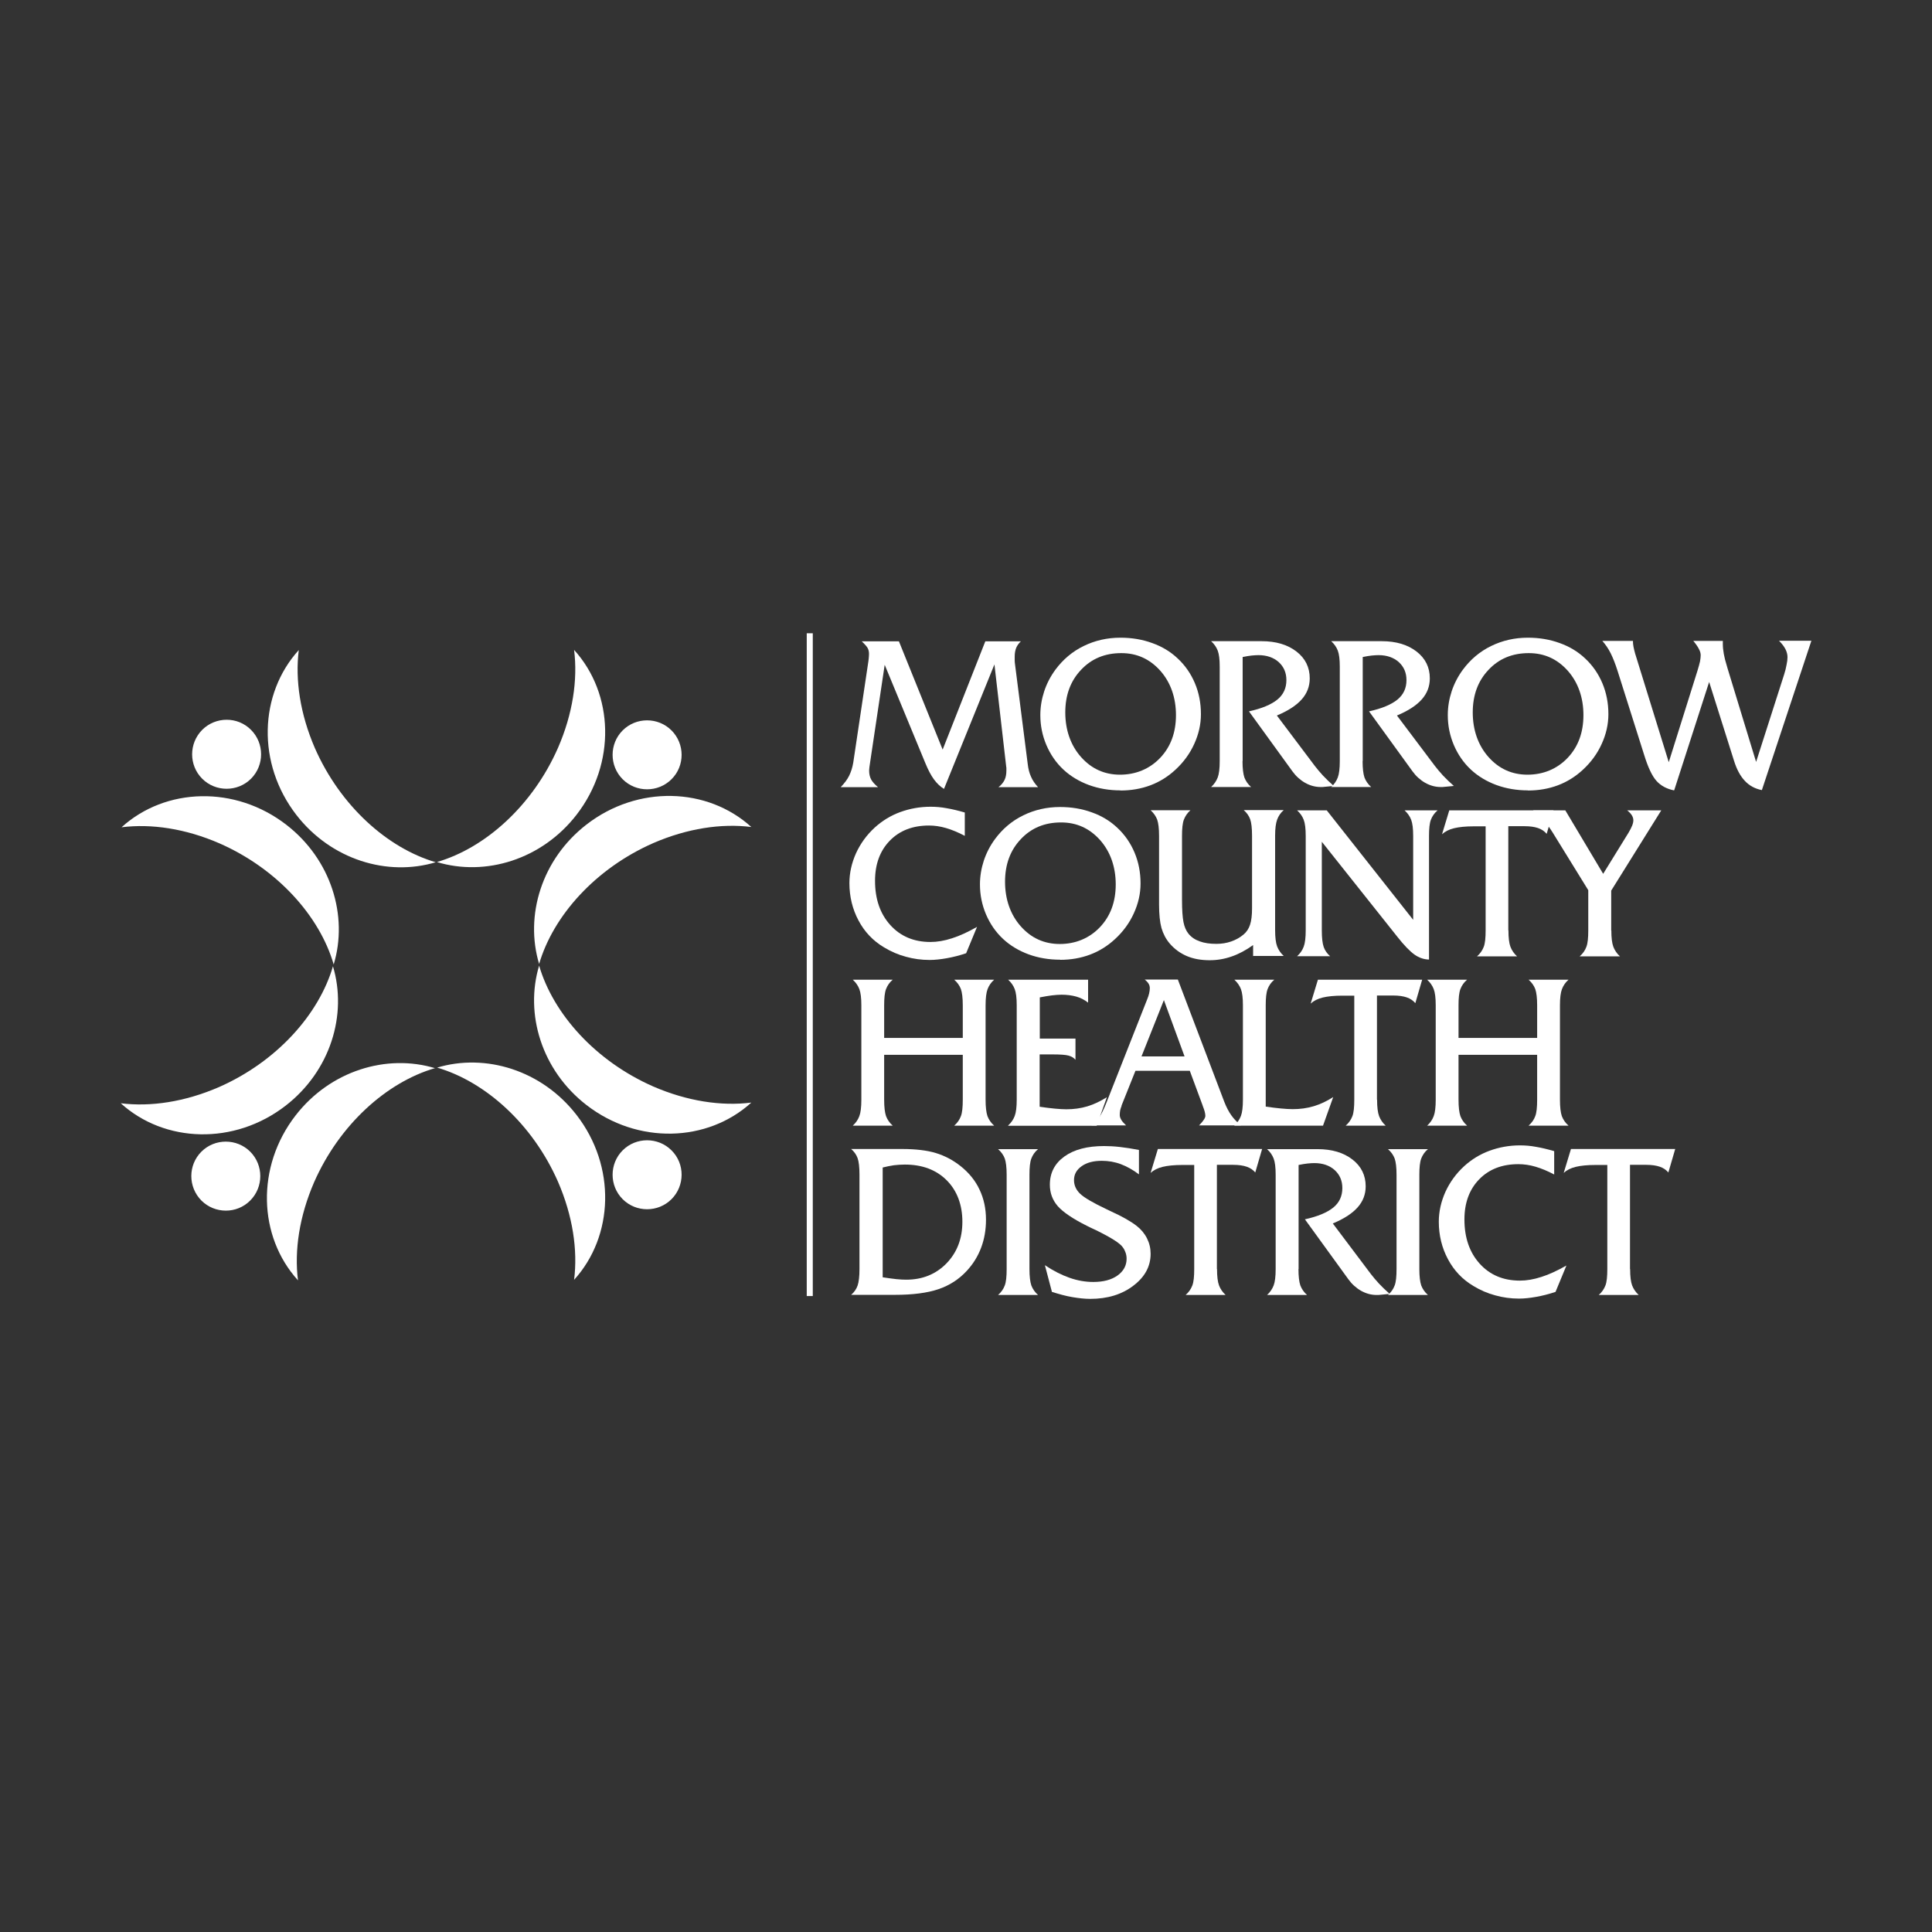 <svg xmlns="http://www.w3.org/2000/svg" id="Layer_1" viewBox="0 0 144 144"><rect x="0" y="0" width="144" height="144" fill="#333333" stroke="none"/><defs><style>.cls-1{fill-rule:evenodd;}.cls-1,.cls-2{fill:#fff;}</style></defs><path class="cls-2" d="M62.67,58.66c.27-.28.48-.56.62-.84.14-.29.25-.62.31-1l1.09-7.3c.03-.18.05-.33.06-.45s.02-.23.02-.33c0-.16-.03-.3-.09-.42-.06-.12-.21-.29-.45-.52h2.77l3.26,8.07,3.18-8.07h2.65c-.16.15-.28.32-.35.49-.07.18-.11.39-.11.64,0,.12,0,.22,0,.3,0,.08.01.17.02.25l.95,7.46c.04.36.12.68.25.96.12.28.3.53.52.77h-2.95c.2-.15.35-.33.45-.53.1-.2.14-.44.14-.71,0-.07,0-.12,0-.16,0-.04,0-.07-.01-.1l-.88-7.65-3.76,9.28c-.28-.17-.53-.41-.75-.71-.22-.3-.43-.7-.64-1.21l-3.03-7.33-1.07,7.16c-.03.22-.06.38-.07.48s-.02.18-.02.24c0,.26.05.48.15.67.1.18.27.37.51.57h-2.75Z"></path><path class="cls-2" d="M83.57,48.68c-1.21,0-2.21.41-2.99,1.24-.79.83-1.18,1.89-1.18,3.18s.39,2.44,1.17,3.32c.78.88,1.75,1.32,2.91,1.32s2.2-.42,2.99-1.25c.79-.83,1.18-1.9,1.18-3.19s-.39-2.43-1.17-3.31c-.78-.87-1.74-1.31-2.9-1.31h0ZM83.51,58.91c-.83,0-1.61-.13-2.35-.4-.73-.27-1.36-.65-1.89-1.14-.56-.52-.98-1.14-1.28-1.84-.3-.71-.45-1.45-.45-2.23,0-.61.1-1.2.29-1.78.19-.57.47-1.11.83-1.6.57-.77,1.27-1.36,2.11-1.77.84-.41,1.75-.62,2.74-.62.84,0,1.63.13,2.37.4.73.26,1.36.64,1.89,1.14.56.52.99,1.14,1.29,1.85.3.71.45,1.48.45,2.31,0,.76-.17,1.5-.5,2.22-.33.73-.8,1.37-1.41,1.93-.54.5-1.16.89-1.85,1.15-.69.26-1.44.39-2.23.39h0Z"></path><path class="cls-2" d="M92.61,56.73c0,.55.05.95.14,1.22.1.26.26.5.5.71h-2.98c.23-.21.39-.45.49-.71.1-.26.15-.67.15-1.22v-7.03c0-.55-.05-.95-.15-1.21-.1-.26-.26-.49-.49-.7h3.76c1.08,0,1.94.26,2.6.77.66.51.99,1.18.99,2,0,.6-.2,1.12-.6,1.57-.4.45-1.01.85-1.85,1.2l2.83,3.76c.17.22.37.46.6.71.24.25.5.51.81.78l-.84.08h-.13c-.4,0-.78-.1-1.16-.31-.37-.21-.69-.5-.95-.86l-3.24-4.47c.96-.21,1.67-.51,2.12-.88.45-.37.67-.85.67-1.45,0-.55-.19-.99-.57-1.34-.38-.34-.89-.52-1.51-.52-.14,0-.31.01-.51.03-.2.02-.42.06-.67.11v7.75h0Z"></path><path class="cls-2" d="M101.56,56.73c0,.55.05.95.14,1.22.1.26.26.5.5.71h-2.98c.23-.21.39-.45.49-.71.1-.26.15-.67.15-1.22v-7.03c0-.55-.05-.95-.15-1.21-.1-.26-.26-.49-.49-.7h3.76c1.08,0,1.94.26,2.6.77.66.51.99,1.18.99,2,0,.6-.2,1.12-.6,1.57-.4.45-1.01.85-1.85,1.2l2.83,3.76c.17.22.37.46.6.71.24.25.5.51.81.78l-.84.08h-.13c-.4,0-.78-.1-1.16-.31-.37-.21-.69-.5-.95-.86l-3.24-4.47c.96-.21,1.67-.51,2.12-.88.45-.37.67-.85.67-1.45,0-.55-.19-.99-.57-1.34-.38-.34-.89-.52-1.51-.52-.14,0-.31.01-.51.03-.2.02-.42.06-.67.11v7.75h0Z"></path><path class="cls-2" d="M113.94,48.68c-1.21,0-2.21.41-2.99,1.24-.79.83-1.18,1.89-1.18,3.18s.39,2.44,1.17,3.32c.78.88,1.75,1.32,2.91,1.32s2.2-.42,2.99-1.25c.79-.83,1.18-1.9,1.18-3.19s-.39-2.43-1.17-3.31c-.78-.87-1.74-1.31-2.9-1.31h0ZM113.88,58.91c-.83,0-1.61-.13-2.35-.4-.73-.27-1.36-.65-1.89-1.14-.56-.52-.98-1.14-1.28-1.84-.3-.71-.45-1.45-.45-2.23,0-.61.1-1.2.29-1.78.19-.57.47-1.11.83-1.6.57-.77,1.27-1.36,2.11-1.77.84-.41,1.75-.62,2.74-.62.84,0,1.63.13,2.37.4.73.26,1.36.64,1.89,1.14.56.52.99,1.14,1.29,1.85.3.71.45,1.48.45,2.31,0,.76-.17,1.5-.5,2.22-.33.73-.8,1.37-1.41,1.93-.54.5-1.16.89-1.85,1.15-.69.26-1.44.39-2.23.39h0Z"></path><path class="cls-2" d="M124.77,58.91c-.55-.11-.99-.35-1.31-.71-.32-.36-.62-.99-.9-1.89l-2-6.32c-.16-.5-.33-.94-.51-1.3-.18-.36-.39-.66-.62-.92h2.28c0,.14.01.28.04.43.03.15.07.32.12.5l2.51,8.11,2.14-6.82c.09-.29.15-.52.19-.69.03-.18.05-.33.05-.46,0-.14-.04-.3-.13-.46-.08-.17-.22-.37-.42-.61h2.2v.23c0,.46.1.99.29,1.6.03.1.05.17.06.21l2.13,6.98,2.09-6.52c.08-.25.14-.49.18-.72.05-.22.07-.41.07-.57,0-.19-.05-.39-.15-.59-.1-.2-.26-.41-.48-.63h2.41l-3.69,11.13c-.51-.1-.94-.33-1.27-.69-.34-.36-.61-.86-.81-1.51l-1.85-5.86-2.6,8.06h0Z"></path><path class="cls-2" d="M72.82,69.09l-.81,1.96c-.51.17-.99.29-1.44.37-.45.08-.88.13-1.28.13-.61,0-1.2-.08-1.77-.24-.57-.15-1.12-.39-1.63-.7-.81-.48-1.45-1.15-1.9-2-.45-.84-.68-1.78-.68-2.79,0-.76.17-1.5.49-2.22.33-.72.79-1.36,1.4-1.92.55-.5,1.18-.89,1.89-1.15.71-.26,1.47-.4,2.27-.4.38,0,.78.03,1.2.11.42.07.87.18,1.35.32v1.74c-.49-.26-.95-.45-1.39-.58-.44-.13-.87-.19-1.28-.19-1.22,0-2.19.38-2.92,1.13-.73.75-1.1,1.75-1.1,2.99,0,1.36.38,2.46,1.14,3.3.76.84,1.76,1.26,2.99,1.26.51,0,1.04-.09,1.62-.28.57-.18,1.19-.47,1.86-.85h0Z"></path><path class="cls-2" d="M79.08,61.3c-1.21,0-2.21.41-2.99,1.24-.79.83-1.18,1.89-1.18,3.18s.39,2.44,1.17,3.32c.78.88,1.75,1.32,2.91,1.32s2.2-.42,2.99-1.25c.79-.83,1.18-1.9,1.18-3.19s-.39-2.43-1.17-3.31c-.78-.87-1.74-1.31-2.9-1.31h0ZM79.01,71.53c-.83,0-1.61-.13-2.35-.4-.73-.27-1.36-.65-1.89-1.14-.56-.52-.98-1.14-1.28-1.84-.3-.71-.45-1.45-.45-2.23,0-.61.1-1.2.29-1.78.19-.57.47-1.11.83-1.6.57-.77,1.27-1.36,2.11-1.77.84-.41,1.75-.62,2.74-.62.84,0,1.63.13,2.37.4.73.26,1.36.64,1.89,1.14.56.52.99,1.14,1.29,1.85.3.71.45,1.48.45,2.31,0,.76-.17,1.5-.5,2.22-.33.73-.8,1.37-1.41,1.93-.54.5-1.16.89-1.85,1.15-.69.26-1.44.39-2.23.39h0Z"></path><path class="cls-2" d="M93.4,71.27v-.83c-.53.38-1.07.67-1.6.85-.54.19-1.08.28-1.64.28-.64,0-1.2-.1-1.7-.31-.49-.21-.92-.52-1.28-.94-.28-.33-.48-.71-.61-1.15-.12-.44-.18-1.02-.18-1.76v-5.11c0-.55-.05-.95-.14-1.21-.1-.26-.26-.49-.49-.7h2.97c-.23.2-.39.44-.49.7-.1.26-.14.67-.14,1.21v4.77c0,.75.04,1.3.11,1.66.07.36.2.65.37.86.21.26.49.45.83.57.35.13.76.19,1.25.19.4,0,.77-.06,1.11-.18.34-.12.65-.29.91-.51.23-.19.39-.43.49-.73.1-.3.15-.71.15-1.22v-5.42c0-.57-.05-.98-.14-1.23-.09-.25-.25-.48-.48-.68h2.98c-.23.2-.39.44-.49.71-.1.28-.15.67-.15,1.2v7.03c0,.55.05.95.15,1.22.1.26.26.5.49.71h-2.26Z"></path><path class="cls-2" d="M107.15,60.4c-.24.2-.4.44-.5.7-.1.26-.14.67-.14,1.21v9.21c-.38-.01-.74-.13-1.08-.37-.34-.24-.77-.68-1.29-1.34l-5.62-7.07v6.6c0,.57.05.98.14,1.24.09.26.25.49.48.69h-2.46c.23-.21.39-.44.49-.71.1-.26.15-.67.15-1.22v-7.03c0-.55-.05-.95-.15-1.21-.1-.26-.26-.49-.49-.7h2.21l6.44,8.16v-6.25c0-.55-.05-.95-.15-1.21-.1-.26-.26-.49-.49-.7h2.46Z"></path><path class="cls-2" d="M112.43,69.35c0,.55.05.95.15,1.22.1.26.26.5.49.71h-2.98c.24-.21.4-.45.5-.71.1-.26.14-.67.14-1.22v-7.76h-.88c-.61,0-1.1.05-1.47.14-.38.09-.68.25-.9.45l.54-1.78h7.77l-.51,1.75c-.16-.19-.37-.34-.64-.43-.26-.09-.6-.14-1-.14h-1.22v7.76h0Z"></path><path class="cls-2" d="M120.1,69.35c0,.55.05.95.15,1.22.1.26.26.5.49.71h-3c.24-.21.4-.44.5-.71.1-.26.14-.67.14-1.22v-3l-2.66-4.31c-.2-.32-.42-.62-.66-.89-.24-.27-.5-.52-.79-.75h2.4l2.82,4.73,1.9-3.08c.11-.19.2-.36.26-.51.06-.15.09-.29.09-.4,0-.13-.04-.25-.11-.37-.08-.12-.19-.25-.35-.37h2.54l-3.73,5.98v2.97h0Z"></path><path class="cls-2" d="M65.9,81.97c0,.55.05.95.14,1.22.1.26.26.5.5.71h-2.98c.23-.21.39-.44.49-.71.1-.26.15-.67.15-1.22v-7.04c0-.55-.05-.95-.15-1.21-.1-.26-.26-.49-.49-.7h2.98c-.24.2-.4.44-.5.7-.1.26-.14.67-.14,1.21v2.43h5.86v-2.43c0-.55-.05-.95-.14-1.21-.1-.26-.26-.49-.5-.7h2.98c-.23.2-.39.44-.49.7-.1.26-.15.67-.15,1.21v7.04c0,.55.05.95.14,1.22.1.26.26.5.5.71h-2.98c.24-.21.4-.44.5-.71.1-.26.14-.67.14-1.22v-3.35h-5.86v3.35h0Z"></path><path class="cls-2" d="M75.14,83.89c.23-.21.39-.45.49-.71.1-.26.15-.67.15-1.22v-7.03c0-.55-.05-.95-.15-1.21-.1-.26-.26-.49-.49-.7h5.96v1.71c-.27-.21-.56-.36-.88-.45-.32-.09-.69-.14-1.1-.14-.21,0-.45.02-.72.05-.27.03-.57.09-.9.15v3.07h2.66v1.58c-.13-.15-.29-.25-.51-.31-.21-.06-.61-.09-1.18-.09h-.98v3.9c.41.06.79.11,1.12.14.33.03.62.05.87.05.55,0,1.07-.07,1.57-.22.49-.15.97-.38,1.45-.68l-.76,2.13h-6.6Z"></path><path class="cls-2" d="M85.08,78.74h3.21l-1.54-4.2-1.67,4.2h0ZM83.6,82.42c-.05.11-.08.22-.11.34-.02.11-.03.24-.03.36,0,.1.04.22.11.34.07.13.2.26.36.42h-2.57c.21-.15.41-.35.57-.6.17-.25.34-.6.52-1.05l3.06-7.76c.06-.15.11-.29.14-.43.03-.14.05-.27.05-.38,0-.13-.03-.24-.09-.34-.06-.1-.16-.21-.29-.31h2.47l3.46,9.11c.16.41.34.75.52,1,.18.26.42.51.72.76h-3.12l.04-.04c.29-.3.43-.52.43-.67,0-.17-.06-.41-.19-.73-.01-.05-.03-.09-.04-.12l-.93-2.51h-4.05l-1.04,2.6h0Z"></path><path class="cls-2" d="M92,83.89c.23-.21.39-.45.49-.71.1-.26.15-.67.15-1.22v-7.03c0-.55-.05-.95-.15-1.21-.1-.26-.26-.49-.49-.7h2.98c-.24.2-.4.44-.5.7-.1.26-.14.67-.14,1.21v7.55c.42.06.8.11,1.14.14.33.03.62.05.87.05.55,0,1.07-.07,1.57-.22.5-.15.98-.38,1.45-.68l-.76,2.13h-6.6Z"></path><path class="cls-2" d="M102.64,81.97c0,.55.05.95.15,1.22.1.26.26.5.49.71h-2.98c.24-.21.4-.45.5-.71.1-.26.14-.67.14-1.22v-7.76h-.88c-.61,0-1.1.05-1.47.14-.38.09-.68.25-.9.45l.54-1.78h7.77l-.51,1.75c-.16-.19-.37-.34-.64-.43-.26-.09-.6-.14-1-.14h-1.22v7.76h0Z"></path><path class="cls-2" d="M108.71,81.97c0,.55.05.95.14,1.22.1.26.26.5.5.71h-2.98c.23-.21.39-.44.49-.71.1-.26.15-.67.15-1.22v-7.04c0-.55-.05-.95-.15-1.21-.1-.26-.26-.49-.49-.7h2.98c-.24.2-.4.44-.5.7-.1.26-.14.67-.14,1.21v2.43h5.86v-2.43c0-.55-.05-.95-.14-1.21-.1-.26-.26-.49-.5-.7h2.98c-.23.2-.39.44-.49.7-.1.26-.15.67-.15,1.21v7.04c0,.55.05.95.14,1.22.1.26.26.5.5.71h-2.98c.24-.21.4-.44.5-.71.1-.26.14-.67.14-1.22v-3.35h-5.86v3.35h0Z"></path><path class="cls-2" d="M65.78,95.2c.4.06.74.11,1.03.14.29.03.53.04.74.04,1.21,0,2.21-.41,3-1.22.79-.82,1.18-1.85,1.18-3.1s-.39-2.31-1.17-3.09c-.78-.78-1.82-1.17-3.12-1.17-.27,0-.54.02-.81.05-.28.04-.56.1-.84.17v8.19h0ZM63.44,96.51c.23-.2.39-.43.48-.69.09-.26.14-.67.14-1.24v-7.03c0-.57-.05-.98-.14-1.23-.09-.25-.25-.48-.48-.68h3.79c1.02,0,1.86.1,2.52.3.66.2,1.27.52,1.84.97.63.5,1.11,1.09,1.42,1.76.32.67.48,1.42.48,2.24,0,.75-.12,1.44-.36,2.08-.24.64-.59,1.21-1.07,1.73-.58.63-1.29,1.09-2.12,1.37-.83.28-1.91.42-3.24.42h-3.27Z"></path><path class="cls-2" d="M76.73,94.59c0,.55.05.95.14,1.22.1.26.26.5.5.71h-2.98c.24-.21.4-.44.5-.71.1-.26.14-.67.14-1.22v-7.03c0-.55-.05-.95-.14-1.21-.1-.26-.26-.49-.5-.7h2.98c-.24.2-.4.44-.5.7-.1.26-.14.67-.14,1.21v7.03h0Z"></path><path class="cls-2" d="M78.4,96.27l-.52-1.97c.63.42,1.24.73,1.84.94.6.21,1.18.31,1.77.31.75,0,1.35-.16,1.8-.48.45-.32.68-.74.68-1.25,0-.15-.02-.29-.07-.44-.05-.14-.11-.28-.21-.41-.2-.3-.86-.72-2-1.28-.29-.13-.51-.24-.67-.32-1.06-.53-1.78-1.02-2.18-1.47-.39-.45-.59-.98-.59-1.6,0-.88.36-1.58,1.08-2.1.72-.52,1.71-.78,2.96-.78.36,0,.76.02,1.19.07.43.05.9.12,1.41.22v1.82c-.45-.34-.9-.59-1.35-.76-.45-.17-.93-.25-1.42-.25-.62,0-1.12.13-1.5.4-.38.27-.57.61-.57,1.04,0,.38.15.72.45,1.01.3.29.96.68,2,1.17.06.03.15.07.27.13.88.4,1.53.77,1.96,1.11.32.25.58.56.76.92.18.36.27.74.27,1.15,0,.94-.43,1.73-1.29,2.38-.85.65-1.92.98-3.21.98-.41,0-.85-.05-1.33-.13s-.99-.22-1.55-.4h0Z"></path><path class="cls-2" d="M90.71,94.59c0,.55.05.95.15,1.22.1.26.26.5.49.71h-2.98c.24-.21.4-.45.5-.71.1-.26.14-.67.14-1.22v-7.76h-.88c-.61,0-1.1.05-1.47.14-.38.09-.68.25-.9.45l.54-1.78h7.77l-.51,1.75c-.16-.19-.37-.34-.64-.43-.26-.09-.6-.14-1-.14h-1.22v7.76h0Z"></path><path class="cls-2" d="M96.78,94.59c0,.55.05.95.14,1.22.1.26.26.5.5.71h-2.98c.23-.21.39-.45.49-.71.1-.26.15-.67.15-1.22v-7.03c0-.55-.05-.95-.15-1.21-.1-.26-.26-.49-.49-.7h3.76c1.08,0,1.94.26,2.6.77.66.51.99,1.18.99,2,0,.6-.2,1.12-.6,1.57-.4.45-1.01.85-1.85,1.2l2.83,3.76c.17.22.37.46.6.71.24.25.5.51.81.78l-.84.08h-.13c-.4,0-.78-.1-1.16-.31-.37-.21-.69-.5-.95-.86l-3.24-4.47c.96-.21,1.67-.51,2.12-.88.45-.37.67-.85.67-1.45,0-.55-.19-.99-.57-1.34-.38-.34-.89-.52-1.51-.52-.14,0-.31.01-.51.03-.2.02-.42.06-.67.11v7.75h0Z"></path><path class="cls-2" d="M105.79,94.59c0,.55.05.95.14,1.22.1.26.26.5.5.71h-2.98c.24-.21.4-.44.5-.71.1-.26.14-.67.14-1.22v-7.03c0-.55-.05-.95-.14-1.21-.1-.26-.26-.49-.5-.7h2.98c-.24.2-.4.44-.5.7-.1.26-.14.67-.14,1.21v7.03h0Z"></path><path class="cls-2" d="M116.75,94.33l-.81,1.96c-.51.17-.99.29-1.44.37-.45.08-.88.13-1.28.13-.61,0-1.2-.08-1.77-.24-.57-.15-1.12-.39-1.63-.7-.81-.48-1.45-1.15-1.9-2-.45-.84-.68-1.78-.68-2.79,0-.76.17-1.5.49-2.22.33-.72.79-1.36,1.4-1.92.55-.5,1.18-.89,1.89-1.15.71-.26,1.47-.4,2.27-.4.38,0,.78.03,1.2.11.42.07.87.18,1.35.32v1.74c-.49-.26-.95-.45-1.39-.58-.44-.13-.87-.19-1.28-.19-1.22,0-2.19.38-2.92,1.13-.73.75-1.1,1.75-1.1,2.99,0,1.36.38,2.46,1.14,3.3.76.84,1.76,1.26,2.99,1.26.51,0,1.04-.09,1.62-.28.57-.18,1.19-.47,1.86-.85h0Z"></path><path class="cls-2" d="M121.5,94.59c0,.55.05.95.15,1.22.1.26.26.5.49.71h-2.98c.24-.21.4-.45.5-.71.1-.26.14-.67.14-1.22v-7.76h-.88c-.61,0-1.1.05-1.47.14-.38.09-.68.25-.9.45l.54-1.78h7.77l-.51,1.75c-.16-.19-.37-.34-.64-.43-.26-.09-.6-.14-1-.14h-1.22v7.76h0Z"></path><polygon class="cls-1" points="60.13 47.2 60.58 47.2 60.58 96.6 60.13 96.6 60.13 47.2 60.13 47.2"></polygon><path class="cls-1" d="M50.05,54.44c1,1,1.01,2.64,0,3.64-1,1-2.64,1-3.64,0-1-1-1-2.64,0-3.64,1-1,2.64-1,3.64,0h0ZM32.56,64.25c3.63,1.1,7.83-.19,10.41-3.52,2.96-3.82,2.79-9.02-.18-12.29.28,2.23-.1,4.77-1.2,7.3-1.89,4.3-5.41,7.46-9.02,8.51h0ZM40.19,71.87c-1.1-3.63.19-7.83,3.52-10.41,3.82-2.96,9.02-2.79,12.29.18-2.23-.28-4.77.1-7.31,1.2-4.3,1.89-7.46,5.41-8.51,9.02h0Z"></path><path class="cls-1" d="M15.01,89.48c1,1,2.64,1.01,3.64,0,1-1,1-2.64,0-3.64-1-1-2.64-1-3.64,0-1,1-1,2.63,0,3.64h0ZM24.81,72c1.1,3.63-.19,7.83-3.52,10.41-3.82,2.96-9.02,2.79-12.29-.18,2.23.28,4.77-.1,7.31-1.2,4.3-1.89,7.46-5.41,8.51-9.02h0ZM32.44,79.62c-3.63-1.1-7.83.19-10.41,3.52-2.96,3.82-2.79,9.02.18,12.29-.28-2.23.1-4.77,1.2-7.31,1.89-4.3,5.41-7.46,9.02-8.51h0Z"></path><path class="cls-1" d="M15.07,54.4c1-1,2.64-1.01,3.64,0,1,1,1,2.64,0,3.64-1,1-2.64,1-3.64,0-1-1-1-2.63,0-3.64h0ZM24.87,71.89c1.1-3.63-.19-7.83-3.52-10.41-3.82-2.96-9.02-2.79-12.29.18,2.23-.28,4.77.1,7.3,1.2,4.3,1.89,7.46,5.41,8.51,9.02h0ZM32.5,64.26c-3.63,1.1-7.83-.19-10.41-3.52-2.96-3.82-2.79-9.02.18-12.29-.28,2.23.1,4.77,1.2,7.31,1.89,4.3,5.41,7.46,9.02,8.51h0Z"></path><path class="cls-1" d="M50.05,89.38c1-1,1.01-2.64,0-3.64-1-1-2.64-1-3.64,0-1,1-1,2.64,0,3.64,1,1,2.64,1,3.64,0h0ZM32.56,79.58c3.63-1.1,7.83.19,10.41,3.52,2.96,3.82,2.79,9.02-.18,12.29.28-2.23-.1-4.77-1.2-7.31-1.89-4.3-5.41-7.46-9.02-8.51h0ZM40.19,71.95c-1.1,3.63.19,7.83,3.52,10.41,3.82,2.96,9.02,2.79,12.29-.18-2.23.28-4.77-.1-7.31-1.2-4.3-1.89-7.46-5.41-8.51-9.02h0Z"></path></svg>